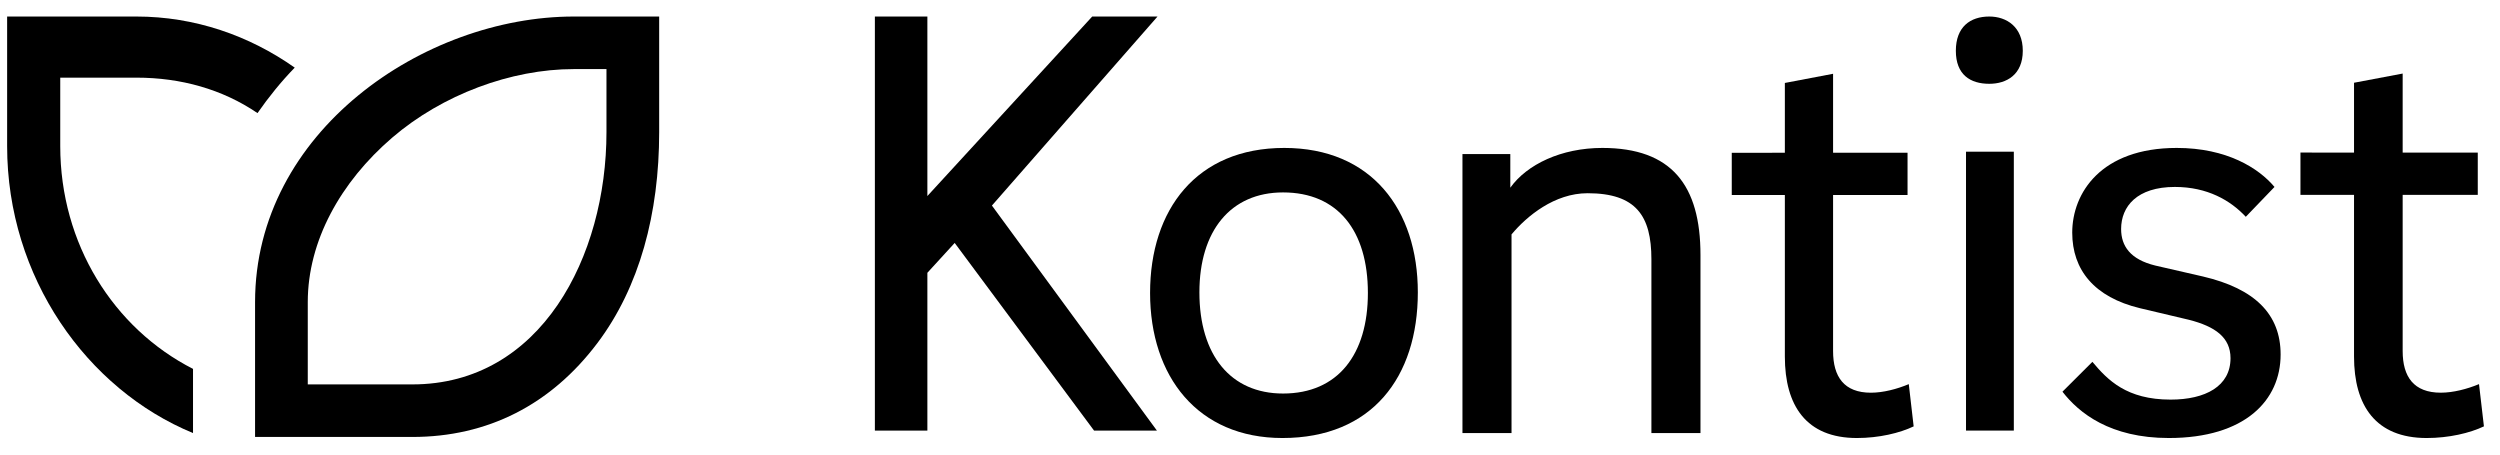 <svg xmlns="http://www.w3.org/2000/svg" width="121" height="22" viewBox="0 0 121 22" fill="none"><path d="M2.916 7.073V3.758H6.599C8.751 3.758 10.761 4.317 12.463 5.474C13.001 4.701 13.603 3.954 14.265 3.273C12.064 1.722 9.43 0.8 6.599 0.8H0.345V7.073C0.345 13.418 4.201 18.843 9.342 20.96V17.854C5.486 15.887 2.916 11.795 2.916 7.073Z" fill="black"></path><path fill-rule="evenodd" clip-rule="evenodd" d="M27.771 0.8C20.526 0.8 12.345 6.373 12.345 14.62V21.149H19.958C23.599 21.149 26.662 19.592 28.912 16.607C30.959 13.893 31.904 10.323 31.904 6.398V0.8H27.771ZM29.353 6.398C29.353 12.412 26.181 18.605 19.958 18.605H14.896V14.62C14.896 11.674 16.476 8.811 18.991 6.655C21.407 4.584 24.731 3.344 27.771 3.344H29.353V6.398Z" fill="black"></path><path d="M44.885 20.84V13.203L46.207 11.758L52.952 20.84H55.994L48.009 9.949L56.024 0.8H52.863L44.885 9.488V0.8H42.344V20.84H44.885Z" fill="black"></path><path fill-rule="evenodd" clip-rule="evenodd" d="M68.623 14.15C68.623 18.25 66.403 21.2 62.07 21.2C57.972 21.2 55.664 18.221 55.664 14.18C55.664 10.139 57.913 7.16 62.158 7.16C66.374 7.16 68.623 10.139 68.623 14.15ZM62.099 9.313C64.753 9.313 66.206 11.171 66.206 14.18C66.206 17.159 64.753 19.047 62.099 19.047C59.564 19.047 58.051 17.189 58.051 14.15C58.051 11.171 59.564 9.313 62.099 9.313Z" fill="black"></path><path d="M70.783 7.456H73.099V9.085C73.901 7.96 75.564 7.16 77.553 7.16C80.908 7.16 82.303 8.967 82.303 12.342V20.96H79.928V12.55C79.928 10.447 79.186 9.352 76.84 9.352C75.237 9.352 73.901 10.457 73.158 11.345V20.96H70.783V7.456Z" fill="black"></path><path d="M90.553 19.007C89.253 19.007 88.721 18.237 88.721 16.992V9.437H92.325V7.393H88.721V3.571L86.387 4.015V7.393L83.817 7.397V9.437H86.387V17.259C86.387 19.63 87.421 21.2 89.873 21.2C90.937 21.2 91.942 20.962 92.621 20.637L92.385 18.592C91.823 18.829 91.144 19.007 90.553 19.007Z" fill="black"></path><path d="M95.155 20.84H97.469V7.342H95.155V20.84Z" fill="black"></path><path d="M96.282 0.8C95.357 0.8 94.663 1.304 94.663 2.458C94.663 3.612 95.357 4.056 96.282 4.056C97.122 4.056 97.903 3.612 97.903 2.458C97.903 1.304 97.122 0.8 96.282 0.8Z" fill="black"></path><path d="M108.696 10.493C107.957 9.697 106.833 9.048 105.265 9.048C103.431 9.048 102.662 9.991 102.662 11.083C102.662 11.909 103.106 12.558 104.318 12.853L106.626 13.383C109.14 13.973 110.382 15.212 110.382 17.159C110.382 19.371 108.667 21.2 104.969 21.2C102.13 21.2 100.621 19.99 99.823 18.958L101.272 17.513C102.012 18.398 102.929 19.341 105.058 19.341C106.744 19.341 107.957 18.693 107.957 17.336C107.957 16.333 107.217 15.802 105.945 15.478L103.579 14.918C101.361 14.386 100.296 13.059 100.296 11.26C100.296 9.343 101.686 7.16 105.354 7.16C107.779 7.16 109.317 8.134 110.086 9.048L108.696 10.493Z" fill="black"></path><path d="M118.136 19.006C116.825 19.006 116.289 18.235 116.289 16.99V9.43H119.924V7.385H116.289V3.56L113.935 4.005V7.385L111.342 7.384V9.43H113.935V17.257C113.935 19.629 114.978 21.2 117.451 21.2C118.524 21.2 119.537 20.962 120.222 20.636L119.984 18.591C119.417 18.828 118.732 19.006 118.136 19.006Z" fill="black"></path></svg>